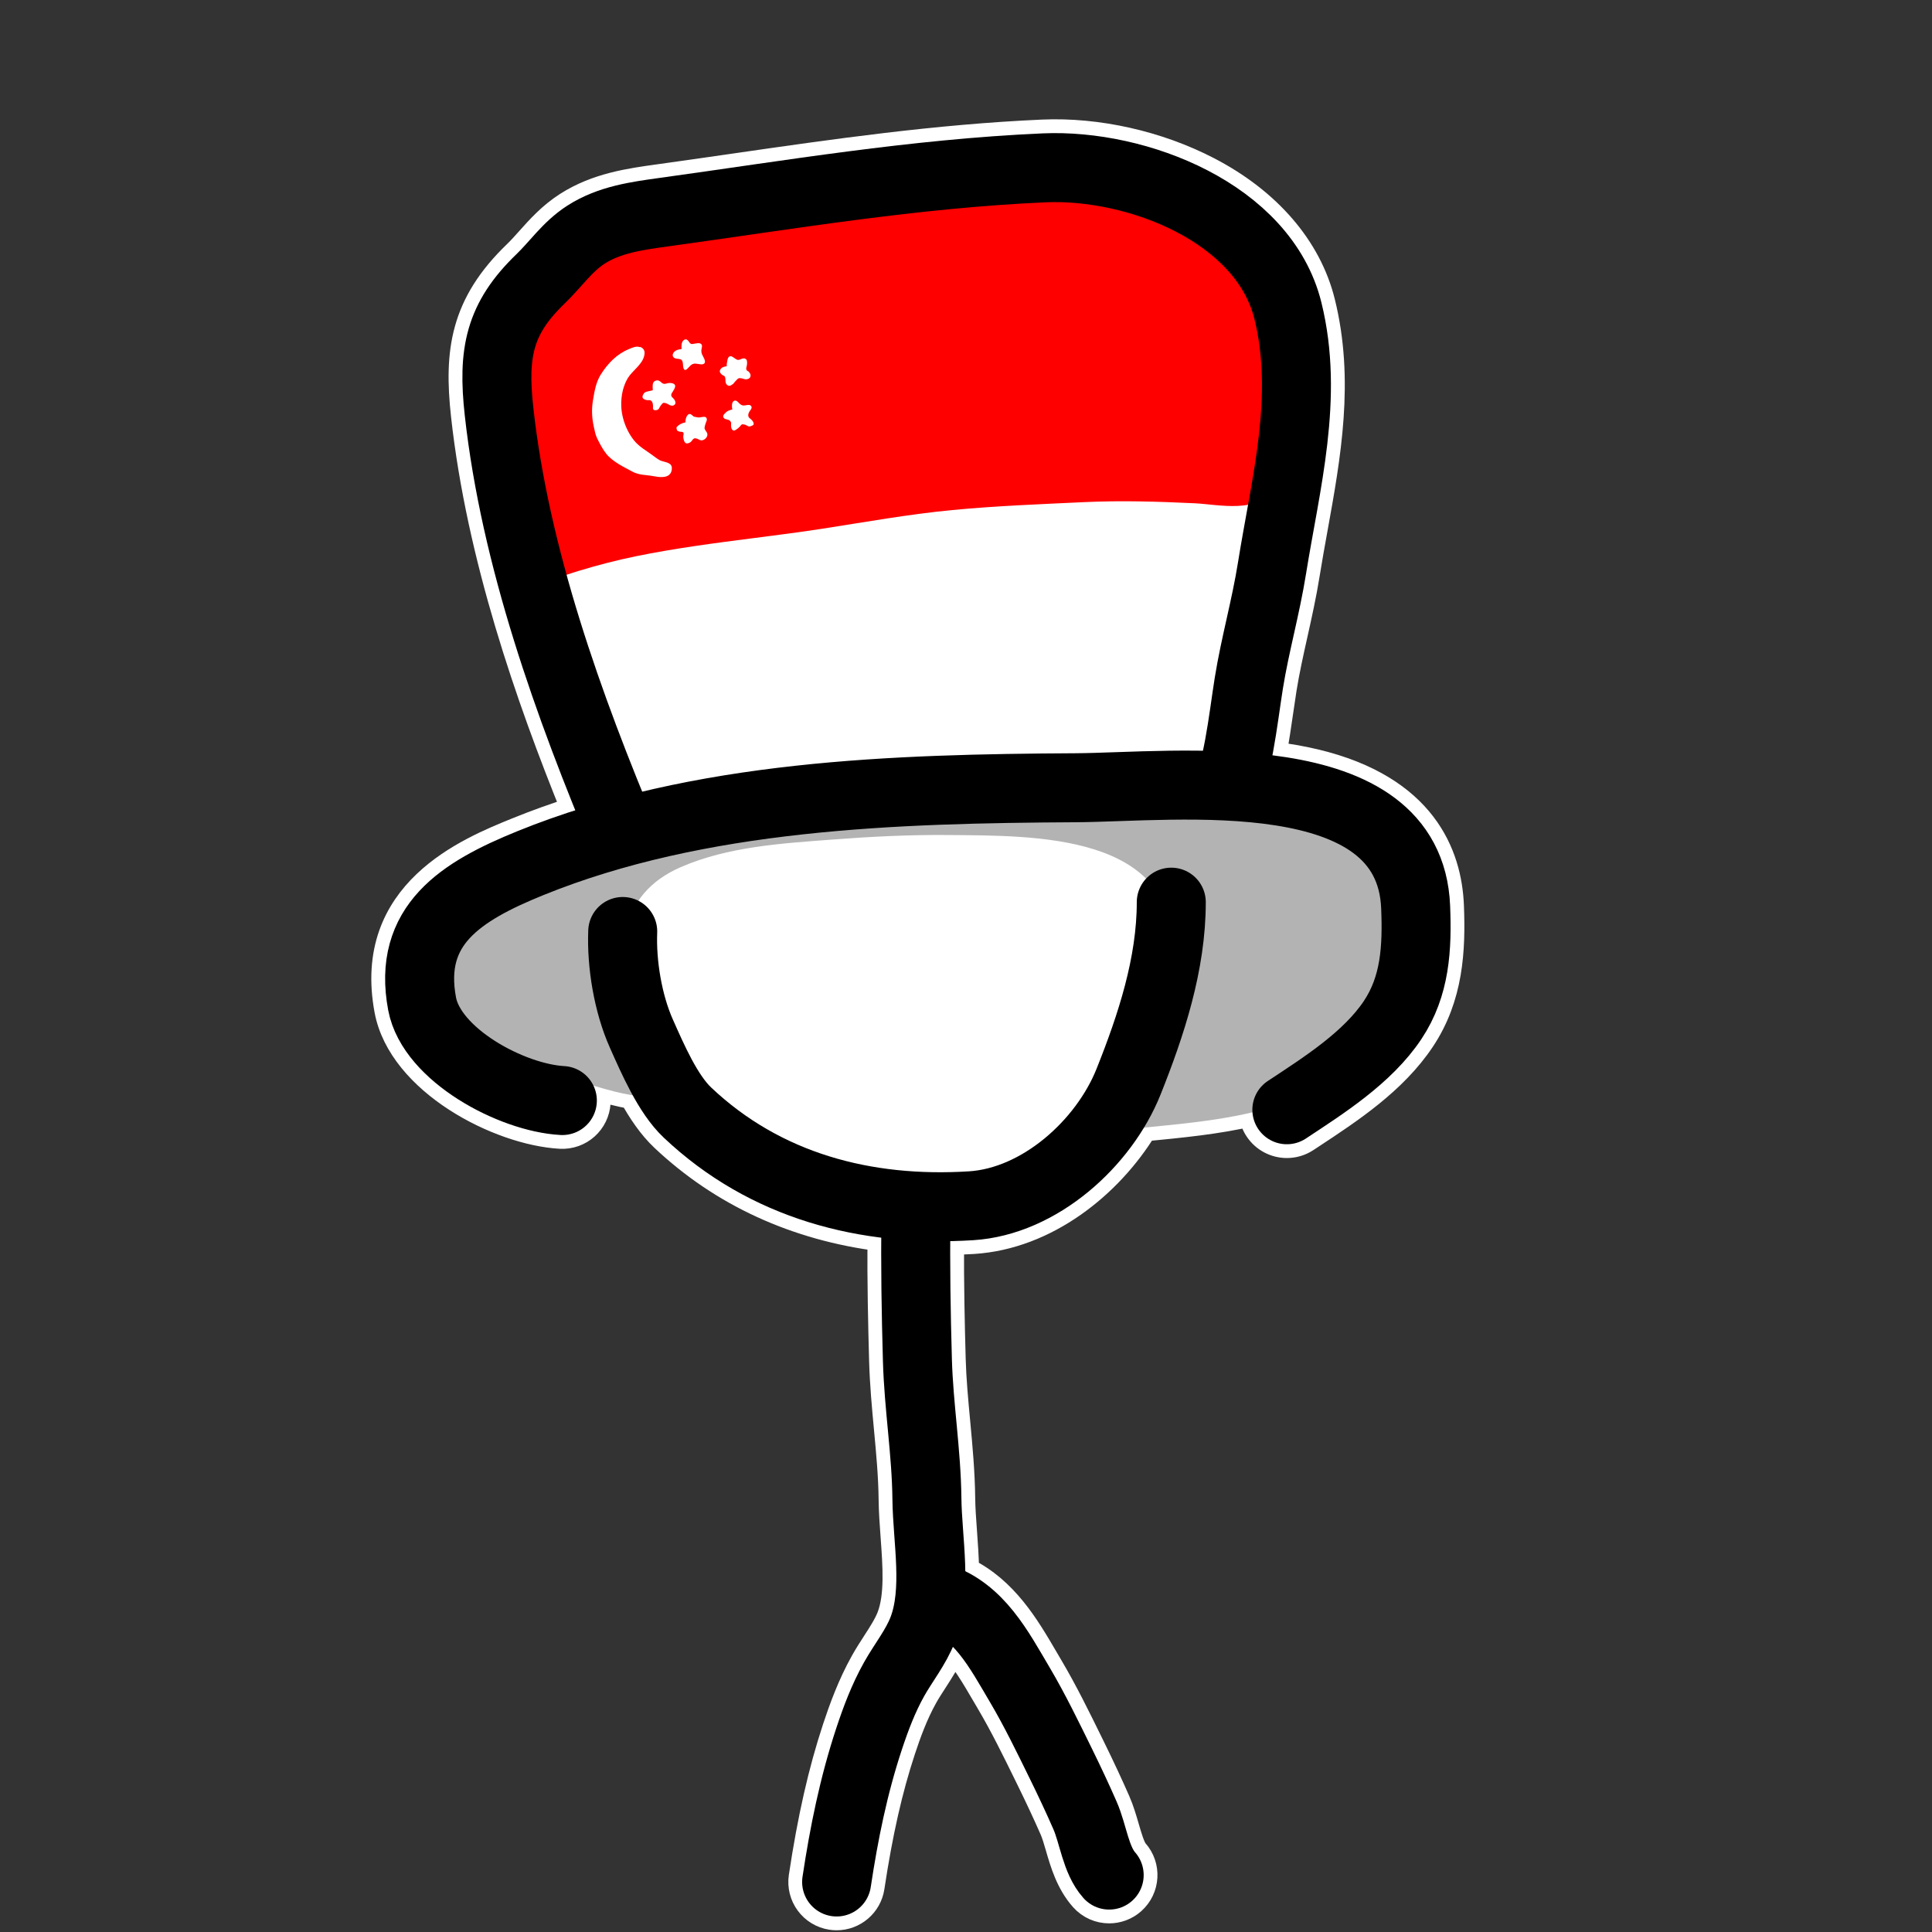 <?xml version="1.0" encoding="utf-8"?>
<!-- Generator: Adobe Illustrator 16.0.0, SVG Export Plug-In . SVG Version: 6.00 Build 0)  -->
<!DOCTYPE svg PUBLIC "-//W3C//DTD SVG 1.1//EN" "http://www.w3.org/Graphics/SVG/1.1/DTD/svg11.dtd">
<svg version="1.1" xmlns="http://www.w3.org/2000/svg" xmlns:xlink="http://www.w3.org/1999/xlink" x="0px" y="0px" width="560px"
	 height="560px" viewBox="0 0 560 560" enable-background="new 0 0 560 560" xml:space="preserve">
<rect x="0" y="0" width="560" height="560" fill="#333333" stroke="none"/>
<g id="Outline_1_">
	<path fill="#FFFFFF" stroke="#FFFFFF" stroke-width="8" d="M420.326,262.569c-0.584-14.776-7.857-33.962-39.194-41.453
		c-3.963-0.947-8.103-1.646-12.313-2.173c0.854-4.456,1.508-8.972,2.127-13.263c0.309-2.144,0.604-4.198,0.909-6.096
		c0.839-5.217,1.986-10.373,3.202-15.831c1.256-5.641,2.554-11.473,3.519-17.514c0.682-4.27,1.448-8.507,2.259-12.993
		c3.822-21.137,7.774-42.993,2.169-65.619c-3.875-15.638-15.575-29.212-32.946-38.222c-14.523-7.533-31.97-11.448-47.854-10.747
		c-30.718,1.358-60.585,5.672-89.469,9.843c-7.07,1.021-14.38,2.077-21.679,3.085c-8.436,1.165-17.998,2.486-26.606,8.015
		c-4.697,3.016-8.018,6.734-10.949,10.015c-1.291,1.445-2.51,2.811-3.737,3.992c-15.285,14.713-17.094,28.291-15.052,46.771
		c4.521,40.919,18.666,81.519,32.027,114.494c-5.651,1.808-11.232,3.803-16.722,6.03c-14.251,5.782-43.907,17.814-37.496,51.906
		c3.88,20.635,32.167,35.207,49.935,36.174c5.536,0.29,10.229-3.927,10.529-9.442c0.094-1.728-0.257-3.376-0.952-4.836
		c3.747,1.072,7.563,2.186,11.336,2.742c2.529,4.585,5.47,8.949,9.014,12.299c17.029,16.095,38.502,25.906,63.051,28.983
		c-0.089,12.827,0.187,25.144,0.482,35.738c0.186,6.667,0.8,13.24,1.395,19.598c0.66,7.064,1.284,13.737,1.357,20.45
		c0.039,3.564,0.311,7.284,0.574,10.882c0.617,8.45,1.256,17.187-1.12,23.334c-0.916,2.37-2.536,4.876-4.25,7.528
		c-1.146,1.771-2.33,3.604-3.447,5.599c-3.74,6.677-6.253,13.686-8.025,19.045c-4.133,12.504-7.244,26.202-9.79,43.107
		c-0.822,5.462,2.938,10.556,8.399,11.378c0.505,0.076,1.006,0.112,1.501,0.112c4.865,0,9.13-3.556,9.876-8.512
		c2.373-15.758,5.233-28.407,9.002-39.809c1.584-4.792,3.593-10.386,6.484-15.548c0.808-1.442,1.773-2.936,2.794-4.516
		c1.857-2.872,3.931-6.088,5.534-9.783c3.427,3.53,6.28,8.402,9.392,13.727c0.47,0.804,0.938,1.605,1.408,2.401
		c3.859,6.537,7.419,13.795,10.861,20.813l0.658,1.344c2.613,5.324,4.84,10.095,6.806,14.584c0.591,1.348,1.125,3.189,1.691,5.14
		c1.33,4.583,2.986,10.288,7.013,14.809c1.976,2.218,4.718,3.349,7.472,3.349c2.366,0,4.741-0.835,6.647-2.532
		c4.124-3.674,4.489-9.995,0.816-14.119c-1.017-1.141-1.973-4.436-2.741-7.082c-0.721-2.48-1.465-5.045-2.578-7.587
		c-2.084-4.757-4.43-9.785-7.171-15.372l-0.656-1.338c-3.61-7.361-7.343-14.974-11.598-22.179c-0.455-0.77-0.907-1.545-1.361-2.321
		c-5.504-9.418-11.669-19.938-23.063-25.545c-0.059-3.926-0.339-7.795-0.608-11.484c-0.252-3.445-0.49-6.7-0.522-9.645
		c-0.083-7.535-0.774-14.935-1.443-22.092c-0.59-6.315-1.147-12.28-1.315-18.294c-0.283-10.174-0.546-21.957-0.478-34.175
		c2.199-0.042,4.411-0.115,6.646-0.255c21.13-1.321,39.438-16.194,49.474-32.634c10.458-1.021,21.171-2.009,31.479-4.437
		c0.121,1.646,0.647,3.285,1.621,4.761c1.922,2.915,5.108,4.495,8.356,4.495c1.89,0,3.802-0.535,5.497-1.653l1.516-0.998
		c11.216-7.382,23.928-15.748,31.969-27.822C420.173,288.907,420.832,275.369,420.326,262.569z"/>
</g>
<g id="Original_Tings">
	<g id="BG_Whites">
		<path fill="#FFFFFF" d="M178,265.333c12.505,15.474,8.537,31.286,16.018,47.482c8.562,18.535,29.739,26.808,48.814,30.372
			c19.565,3.655,40.901,8.502,58.288-3.305c15.739-10.688,25.28-23.494,30.729-41.894c3.527-11.912,10.651-30.092,8.817-42.656
			c-1.705-11.684-14.699-14.213-24.766-17.482c-12.42-4.033-27.035-7.117-40.067-7.703c-17.604-0.792-32.906,2.17-49.81,3.886
			c-10.622,1.079-22.776-2.167-32.011,3.304c-11.027,6.533-17.214,13.242-17.912,25.212c0.88,0.212,1.688,0.616,2.566,0.783"/>
		<path fill="#FFFFFF" d="M157.25,164.5c0.401,5.219,2.96,10.813,4.005,16.041c0.599,2.995,1.424,5.962,2.001,8.964
			c0.963,5.008,2.663,9.833,4.218,14.707c2.391,7.494,5.634,15.314,8.844,22.448c1.713,3.809,4.743,7.769,8.73,9.16
			c6.871,2.397,11.957-0.175,18.635-1.031c7.714-0.989,15.64-0.578,23.333-1.594c6.263-0.828,12.672-0.373,18.968-0.883
			c8.841-0.717,17.699-0.773,26.516-1.549c15.026-1.322,30.136,0.49,45.231-0.013c10.445-0.348,22.281-0.308,32.206-3.813
			c4.886-1.726,6.474-3.561,8.066-8.486c1.283-3.969,0.502-8.264,0.739-12.399c0.458-7.979,3.266-15.592,4.567-23.383
			c0.969-5.798,1.737-11.607,2.714-17.41c1.485-8.836,4.466-17.083,4.475-26.077c0.002-2.295-0.037-4.046-1.006-6.185
			c-0.37-0.819-0.529-1.595-1.179-2.236c-0.685-0.677-4.981-1.162-5.356-1.241c-3.092-0.651-6.145-1.375-9.267-1.836
			c-16.184-2.391-32.782-3.432-49.144-3.434c-17.641-0.002-35.401,1.897-52.994,3.251c-18.041,1.388-36.05,2.278-53.999,4.457
			c-4.036,0.49-8.642,0.364-12.31,2.296c-5.796,3.052-11.865,6.597-16.799,10.982c-4.108,3.651-6.144,7.614-7.503,12.777
			c-0.624,2.37-1.346,4.329-3.444,5.737"/>
	</g>
	<g id="Colours">
		<path fill="#FF0000" d="M156.25,172.75c2.086-4.4,7.214-5.975,11.444-7.262c5.494-1.672,11.004-3.104,16.63-4.256
			c11.425-2.339,22.976-3.834,34.537-5.316c6.483-0.831,12.967-1.659,19.427-2.657c12.559-1.94,25.065-4.208,37.725-5.417
			c12.676-1.209,25.433-1.692,38.149-2.294c10.708-0.507,21.456-0.18,32.158,0.33c6.821,0.325,18.938,3.26,22.628-4.617
			c2.16-4.611,2.15-10.253,2.899-15.215c0.851-5.63,1.373-11.33,1.183-17.029c-0.36-10.798-3.542-21.306-10.124-29.963
			c-6.99-9.195-16.987-15.635-27.642-19.821c-11.987-4.71-24.891-6.731-37.7-7.406c-13.464-0.709-26.981,0.028-40.393,1.264
			c-13.49,1.243-26.97,2.96-40.289,5.454c-12.615,2.362-25.28,5.438-37.015,10.744c-10.222,4.623-19.84,11.172-26.276,20.521
			c-6.347,9.218-8.785,20.293-8.591,31.369c0.228,13.051,3.614,25.861,7.275,38.307c0.709,2.412,1.632,4.756,2.31,7.177
			c0.379,1.355,0.498,4.606,1.914,5.337"/>
		<path fill="#B3B3B3" d="M185,317.666c-6.111-0.616-12.388-2.986-18.321-4.4c-10.242-2.44-20.182-8.667-28.606-15.018
			c-3.966-2.989-8.049-5.608-7.756-10.889c0.212-3.83,1.344-7.586,2.132-11.325c0.983-4.661,2.596-9.195,5.306-13.144
			c10.198-14.861,29.858-16.768,45.875-20.656c9.041-2.195,18.105-4.299,27.228-6.13c18.802-3.774,37.783-6.113,56.967-6.456
			c19.003-0.34,38.012,0.601,57.019,0.485c18.019-0.109,38.114-2.171,55.379,4.117c8.207,2.989,14.819,8.416,19.202,15.986
			c2.328,4.02,3.986,8.393,5.367,12.818c3.457,11.072,5.309,19.491-0.465,30.322c-5.713,10.72-14.967,19.194-26.121,24.083
			c-14.779,6.477-31.276,7.882-47.151,9.435c3.519-16.454,7.87-33.27,8.694-50.139c1.727-35.335-40.05-34.487-64.928-34.719
			c-11.225-0.105-22.462,0.466-33.652,1.32c-14.69,1.122-30.146,2.03-43.85,7.988c-18.174,7.902-19.141,24.995-13.896,42.283
			c1.241,4.09,2.727,7.951,3.501,12.129c0.83,4.476-0.972,7.347-1.258,11.574"/>
	</g>
	<g id="Outline">
		<path fill="none" stroke="#000000" stroke-width="20" d="M181.333,243.998c-16.588-39.389-32.024-82.56-36.682-124.716
			c-1.88-17.017,0.038-26.908,12.048-38.468c4.394-4.23,7.767-9.337,13.155-12.797c6.782-4.356,14.643-5.428,22.665-6.536
			c36.559-5.05,72.448-11.164,110.127-12.831c26.964-1.192,63.642,13.089,70.651,41.383c6.206,25.047-0.71,50.295-4.596,74.63
			c-1.815,11.373-4.93,22.203-6.719,33.335c-1.71,10.643-3.149,26.056-7.982,35.333"/>
		<path fill="none" stroke="#000000" stroke-width="20" stroke-linecap="round" d="M163,318.998
			c-14.738-0.802-37.872-13.255-40.651-28.036c-4.29-22.812,11.178-32.577,31.427-40.792
			c48.939-19.855,105.811-21.554,157.929-21.838c29.104-0.159,96.921-8.614,98.629,34.632c0.467,11.809-0.1,22.825-6.667,32.686
			c-7.255,10.894-19.937,18.938-30.667,26.016"/>
		<path fill="none" stroke="#000000" stroke-width="20" stroke-linecap="round" d="M180.5,270
			c-0.379,9.473,1.538,20.903,5.375,29.525c3.333,7.491,7.704,17.59,13.379,22.953c22.586,21.348,51.688,28.929,82.201,27.021
			c19.861-1.242,38.503-18.048,45.671-35.986c6.568-16.441,12.375-34.102,12.375-52.014"/>
		<path fill="none" stroke="#000000" stroke-width="20" stroke-linecap="round" d="M265.5,353
			c-0.22,13.722,0.031,27.471,0.414,41.188c0.375,13.457,2.608,26.747,2.755,40.217c0.131,11.9,3.167,26.588-1.218,37.931
			c-2.001,5.18-5.604,9.596-8.301,14.41c-3.071,5.481-5.287,11.344-7.254,17.296c-4.489,13.581-7.27,27.337-9.396,41.458"/>
		<path fill="none" stroke="#000000" stroke-width="20" stroke-linecap="round" d="M321.5,543.5
			c-3.915-4.396-4.619-11.846-7.012-17.309c-2.192-5.006-4.571-10.054-6.988-14.979c-3.736-7.613-7.577-15.538-11.887-22.836
			C289.529,478.076,283.777,466.896,272,463"/>
	</g>
	<g id="Moon_and_Stars">
		<path fill="#FFFFFF" d="M185.5,100.625c-1.139-0.422-2.292,0.181-3.329,0.614c-3.449,1.44-5.989,4.123-7.982,7.239
			c-1.451,2.268-1.876,4.923-2.312,7.531c-0.441,2.644-0.326,5.127,0.249,7.737c0.264,1.198,0.467,2.345,1.025,3.451
			c0.738,1.464,1.515,2.984,2.532,4.276c1.859,2.362,5.151,3.899,7.745,5.294c1.813,0.975,3.908,0.863,5.878,1.233
			c1.541,0.289,4.174,0.756,5.118-0.941c0.27-0.485,0.378-1.178,0.266-1.765c-0.266-1.384-2.473-1.364-3.466-1.909
			c-0.713-0.391-1.357-0.893-2.008-1.377c-1.92-1.432-3.958-2.488-5.481-4.405c-1.412-1.777-2.467-3.957-3.071-6.141
			c-0.326-1.179-0.542-2.446-0.589-3.67c-0.058-1.524,0.086-3.208,0.466-4.688c0.31-1.209,0.81-2.5,1.469-3.565
			c1.362-2.201,4.207-3.877,4.74-6.529c0.245-1.218-0.035-1.928-1.124-2.447"/>
		<path fill="#FFFFFF" d="M197.667,101.279c-0.2-0.091-0.131-1.002-0.12-1.233c0.031-0.657,0.309-1.404,0.992-1.645
			c0.339-0.12,0.646,0.061,0.881,0.299c0.244,0.248,0.39,0.583,0.644,0.819c0.25,0.233,0.549,0.213,0.869,0.164
			c0.655-0.102,2.134-0.565,2.486,0.297c0.153,0.375-0.016,0.831-0.082,1.207c-0.088,0.505-0.059,0.979,0.122,1.461
			c0.241,0.643,1.438,2.208,0.572,2.792c-0.42,0.283-1.053,0.156-1.515,0.085c-0.53-0.083-1.096-0.215-1.623-0.044
			c-0.524,0.17-0.898,0.605-1.264,0.993c-0.244,0.258-0.666,0.81-1.083,0.745c-0.426-0.066-0.492-0.74-0.537-1.068
			c-0.071-0.508-0.033-1.116-0.27-1.584c-0.412-0.813-1.728-0.331-2.377-0.892c-0.939-0.811,0.061-1.939,0.917-2.228
			c0.265-0.089,0.525-0.173,0.804-0.204c0.201-0.023,0.448-0.011,0.564-0.214"/>
		<path fill="#FFFFFF" d="M210.75,106.229c-0.208-0.306-0.07-0.973-0.001-1.308c0.09-0.439,0.111-0.872,0.349-1.255
			c0.698-1.124,1.778,0.326,2.573,0.604c0.611,0.214,1.096-0.275,1.68-0.38c0.259-0.046,0.504-0.021,0.735,0.126
			c0.279,0.178,0.374,0.321,0.419,0.637c0.07,0.493,0.053,0.943-0.069,1.427c-0.091,0.361-0.236,0.778-0.057,1.144
			c0.1,0.203,0.265,0.254,0.454,0.373c0.28,0.178,0.518,0.518,0.647,0.816c0.157,0.362,0.062,0.854-0.188,1.132
			c-0.294,0.327-0.936,0.468-1.373,0.377c-0.55-0.114-1.211-0.423-1.769-0.284c-0.289,0.072-0.592,0.451-0.79,0.656
			c-0.136,0.141-0.31,0.302-0.428,0.453c-0.146,0.186-0.242,0.386-0.448,0.542c-0.189,0.145-0.409,0.281-0.607,0.4
			c-0.66,0.396-1.333-0.098-1.519-0.755c-0.117-0.412-0.045-0.896-0.128-1.32c-0.056-0.283-0.099-0.517-0.354-0.658
			c-0.262-0.145-0.495-0.227-0.714-0.437c-0.355-0.341-0.651-0.713-0.457-1.214c0.309-0.797,1.037-0.99,1.774-1.136
			c0.075-0.015,0.138-0.038,0.209-0.047"/>
		<path fill="#FFFFFF" d="M212.291,118.916c-0.127-0.783-0.393-2.446,0.595-2.775c0.676-0.226,1.191,0.639,1.652,1.008
			c0.554,0.444,1.014,0.444,1.709,0.304c0.515-0.104,1.333-0.234,1.57,0.421c0.206,0.57-0.447,1.102-0.673,1.563
			c-0.207,0.422-0.361,0.864-0.187,1.333c0.103,0.275,0.314,0.453,0.557,0.626c0.308,0.22,0.554,0.507,0.757,0.836
			c0.125,0.203,0.195,0.42,0.185,0.663c-0.009,0.226-0.093,0.285-0.292,0.396c-0.208,0.116-0.414,0.209-0.646,0.271
			c-0.381,0.101-0.524,0.068-0.87-0.128c-0.368-0.208-0.634-0.356-1.052-0.409c-0.364-0.046-0.529-0.113-0.775,0.178
			c-0.279,0.331-0.633,0.747-0.987,1.002c-0.235,0.169-0.802,0.624-1.126,0.606c-0.36-0.02-0.653-0.453-0.726-0.771
			c-0.053-0.228-0.072-0.49-0.087-0.725c-0.013-0.201,0.012-0.395,0.021-0.595c0.015-0.305-0.073-0.413-0.265-0.67
			c-0.414-0.558-1.252-0.36-1.752-0.796c-0.632-0.551-0.069-1.149,0.357-1.567c0.233-0.229,0.501-0.478,0.805-0.606
			c0.361-0.152,0.915-0.376,1.312-0.375"/>
		<path fill="#FFFFFF" d="M198.719,122.563c-0.201-0.667,0.296-2.589,1.181-2.563c0.479,0.015,0.721,0.406,1.069,0.658
			c0.141,0.102,0.262,0.128,0.426,0.162c0.432,0.088,0.941,0.218,1.387,0.176c0.717-0.067,2.063-0.601,2.094,0.598
			c0.009,0.333-0.157,0.61-0.273,0.914c-0.169,0.445-0.311,0.928-0.383,1.397c-0.125,0.813,0.954,1.274,0.814,2.227
			c-0.133,0.903-1.264,1.802-2.144,1.422c-0.443-0.191-0.894-0.5-1.39-0.516c-0.495-0.015-0.797,0.478-1.065,0.842
			c-0.299,0.405-1.059,0.759-1.551,0.613c-0.396-0.118-0.583-0.638-0.688-0.987c-0.087-0.291-0.147-0.619-0.156-0.925
			c-0.013-0.447,0.369-1.135-0.226-1.364c-0.238-0.092-0.536-0.02-0.787-0.084c-0.118-0.03-0.246-0.094-0.37-0.134
			c-0.457-0.147-0.44-0.287-0.538-0.718c-0.082-0.359-0.047-0.446,0.22-0.689c0.294-0.267,0.517-0.472,0.883-0.664
			c0.498-0.261,0.967-0.413,1.498-0.522"/>
		<path fill="#FFFFFF" d="M189.219,113.375c0-0.68-0.098-1.391,0.007-2.056c0.132-0.842,1.068-1.333,1.89-0.915
			c0.414,0.21,0.649,0.611,1.075,0.785c0.473,0.193,0.873-0.007,1.348-0.118c0.657-0.154,2.328-0.081,2.151,0.992
			c-0.087,0.531-0.506,1.191-0.805,1.634c-0.156,0.231-0.293,0.423-0.321,0.715c-0.046,0.49,0.188,0.662,0.525,0.973
			c0.415,0.381,1.04,1.364,0.475,1.898c-0.646,0.611-1.385,0.191-1.999-0.166c-0.277-0.161-0.591-0.281-0.909-0.334
			c-0.561-0.094-0.63,0.159-0.979,0.564c-0.237,0.276-0.428,0.575-0.584,0.906c-0.181,0.382-0.401,0.554-0.864,0.624
			c-0.3,0.045-0.718,0.059-0.878-0.213c-0.144-0.245-0.057-0.615-0.069-0.891c-0.023-0.517-0.067-1.185-0.464-1.548
			c-0.382-0.351-0.644-0.205-1.105-0.225c-0.359-0.015-0.844-0.169-1.151-0.366c-0.62-0.397-0.24-1.258,0.151-1.698
			c0.301-0.339,0.688-0.404,1.107-0.498c0.494-0.111,0.986-0.211,1.462-0.345"/>
	</g>
</g>
</svg>
